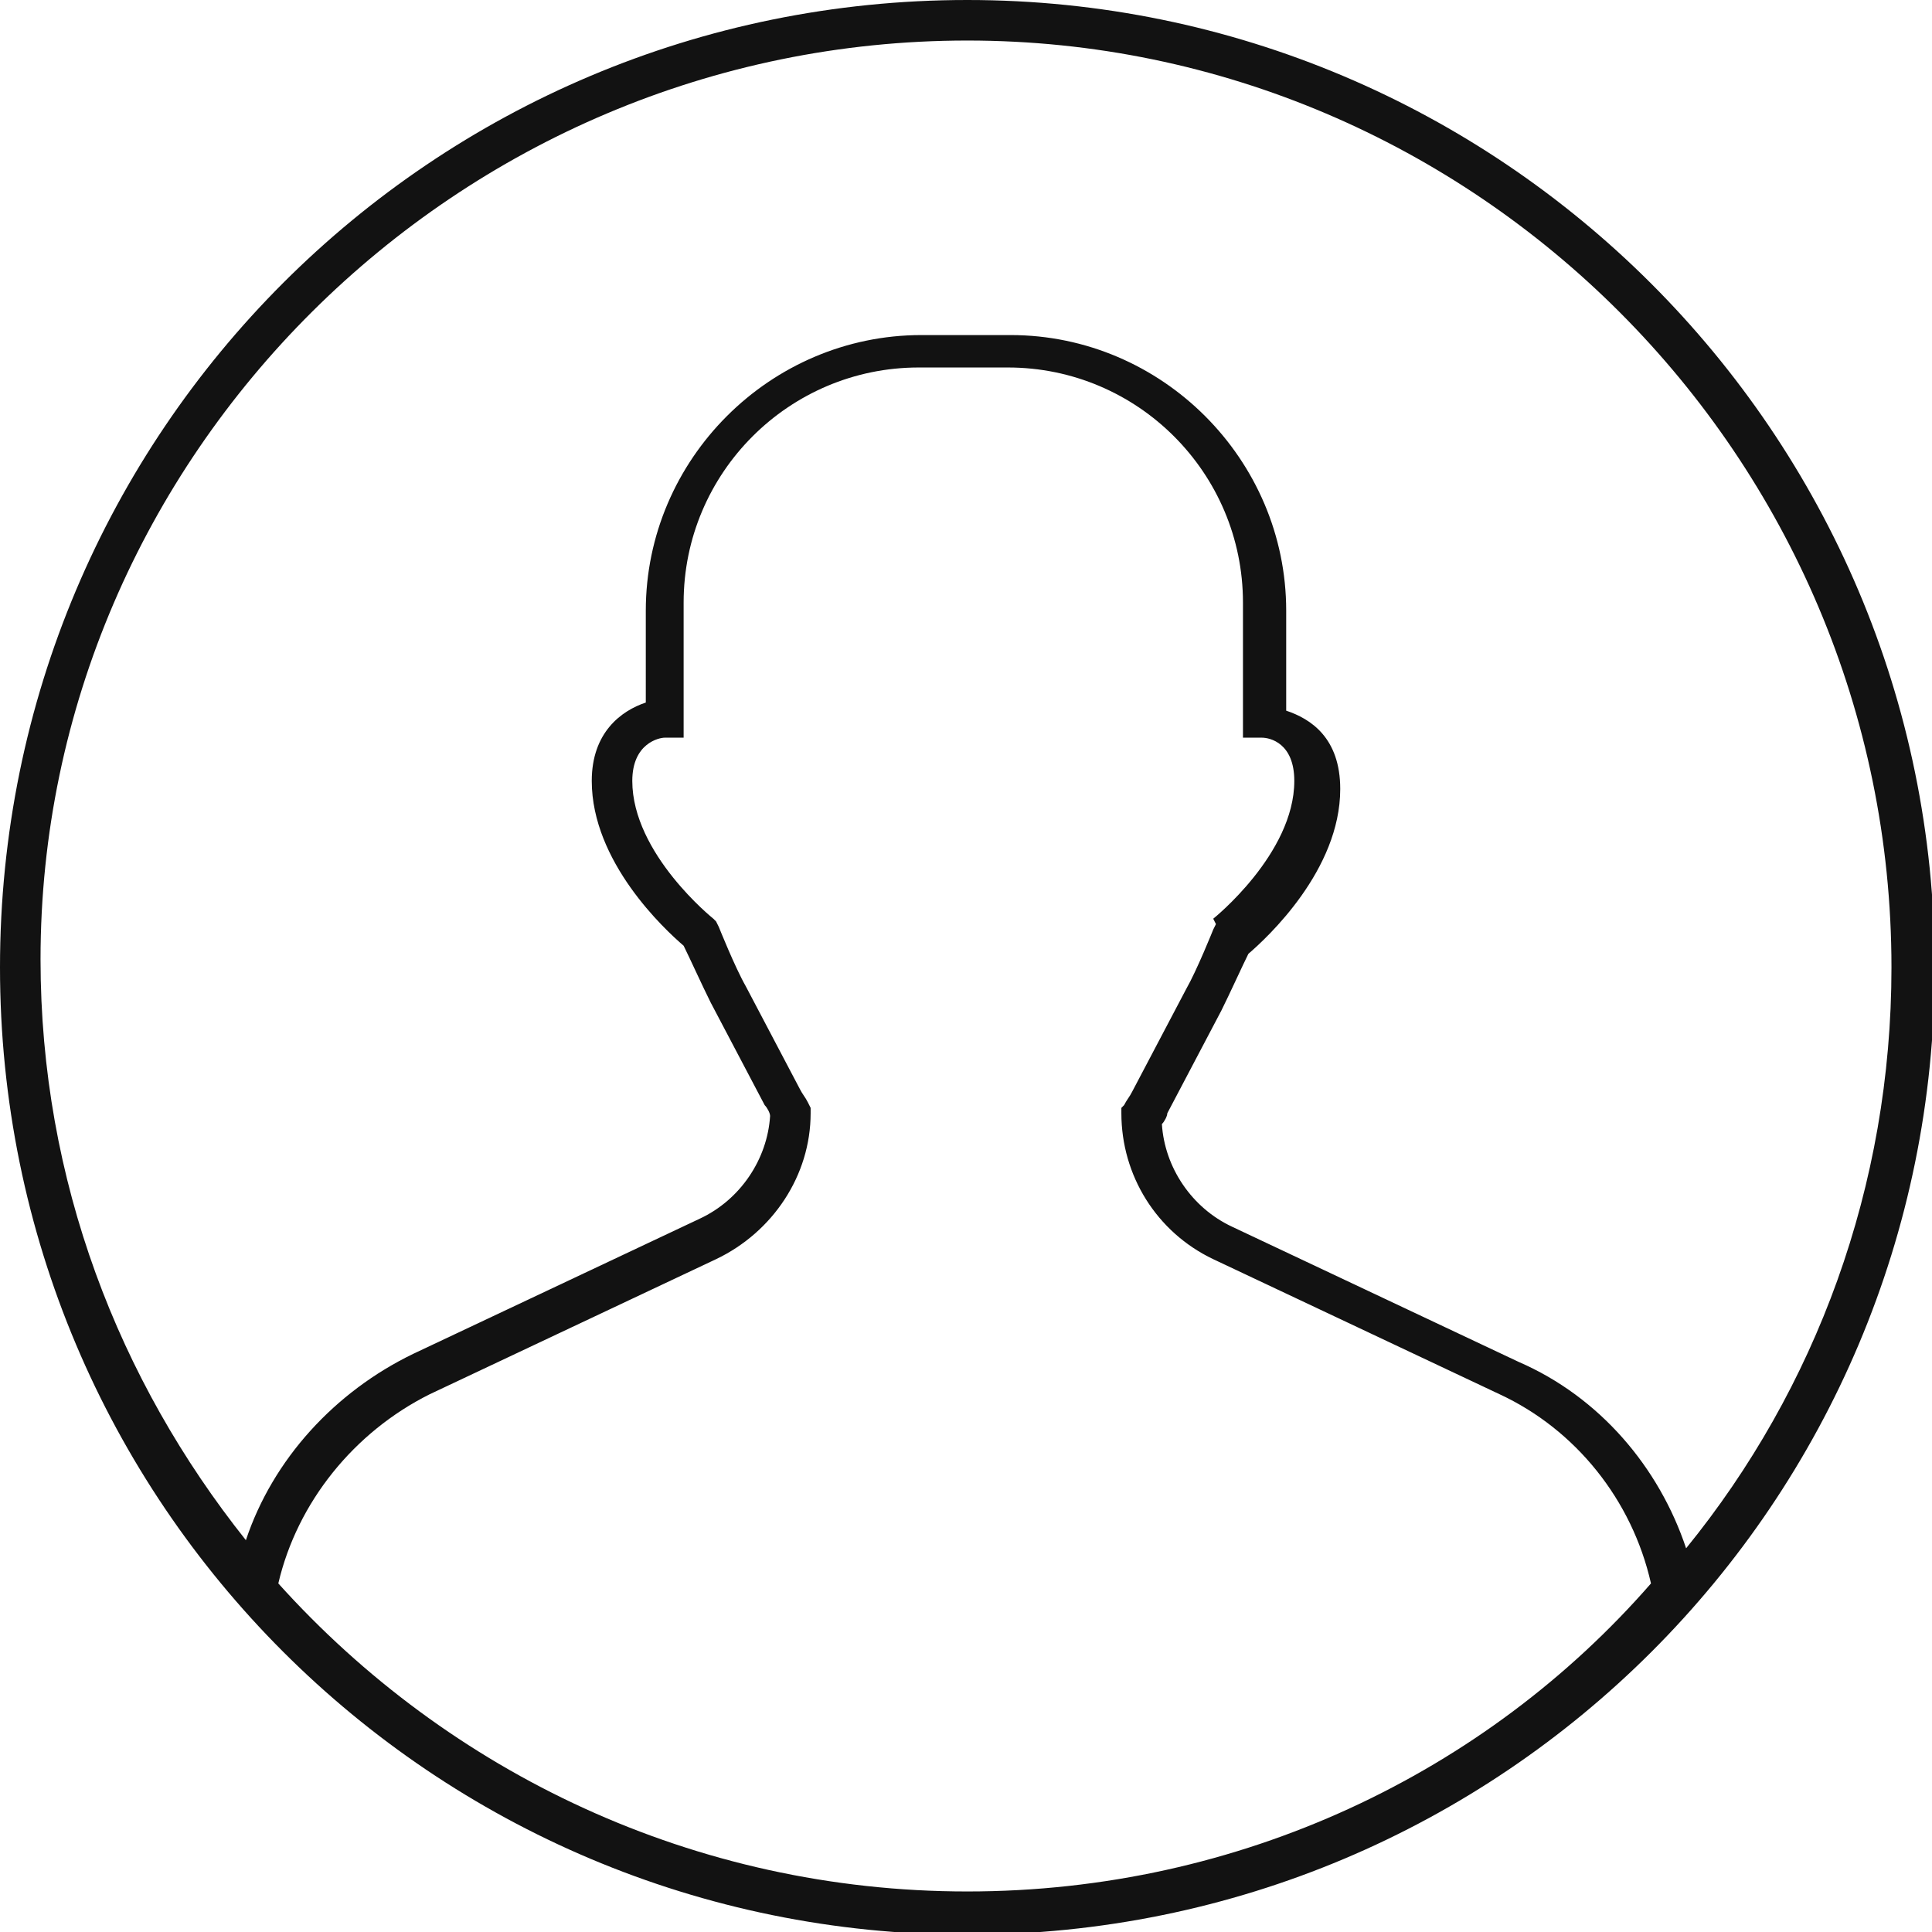 <?xml version="1.0" encoding="UTF-8"?> <svg xmlns="http://www.w3.org/2000/svg" xmlns:xlink="http://www.w3.org/1999/xlink" version="1.1" id="Warstwa_1" x="0px" y="0px" viewBox="0 0 71.5 71.5" style="enable-background:new 0 0 71.5 71.5;" xml:space="preserve"> <style type="text/css"> .st0{fill:#121212;} </style> <path class="st0" d="M35.8,0C16,0,0,16,0,35.8s16,35.8,35.8,35.8s35.8-16,35.8-35.8S55.5,0,35.8,0z M35.8,1.5 C54.6,1.5,70,16.9,70,35.8c0,8.1-2.8,15.6-7.6,21.5c-1-3-3.2-5.6-6.2-6.9l-10.6-5c-1.5-0.7-2.5-2.2-2.6-3.8c0.1-0.1,0.2-0.3,0.2-0.4 l2-3.8c0.3-0.6,0.8-1.7,1-2.1c0.7-0.6,3.4-3.1,3.4-6.1c0-1.9-1.1-2.6-2-2.9v-3.7c0-5.6-4.6-10.2-10.2-10.2h-3.3 c-5.6,0-10.2,4.6-10.2,10.2V26c-0.9,0.3-2,1.1-2,2.9c0,3,2.7,5.5,3.4,6.1c0.2,0.4,0.7,1.5,1,2.1l2,3.8c0.1,0.1,0.2,0.3,0.2,0.4 c-0.1,1.6-1.1,3.1-2.6,3.8l-10.6,5c-2.9,1.4-5.2,3.9-6.2,6.9c-4.7-5.9-7.6-13.3-7.6-21.5C1.5,16.9,16.9,1.5,35.8,1.5z M35.8,70 c-10.1,0-19.2-4.4-25.5-11.4c0.7-3,2.8-5.6,5.6-7l10.6-5c2.1-1,3.5-3.1,3.5-5.4V41l-0.1-0.2c-0.1-0.2-0.2-0.3-0.3-0.5l-2-3.8 c-0.4-0.7-1-2.2-1-2.2l-0.1-0.2l-0.1-0.1c0,0-3-2.4-3-5.1c0-1.4,1-1.6,1.2-1.6l0.7,0v-5c0-4.8,3.9-8.7,8.7-8.7h3.3 c4.8,0,8.7,3.9,8.7,8.7v4.3v0.7l0.7,0c0.3,0,1.2,0.2,1.2,1.6c0,2.7-3,5.1-3,5.1L45,34.2l-0.1,0.2c0,0-0.6,1.5-1,2.2l-2,3.8 c-0.1,0.2-0.2,0.3-0.3,0.5L41.5,41v0.2c0,2.3,1.3,4.4,3.4,5.4l10.6,5c2.8,1.3,4.9,3.9,5.6,7C55,65.6,45.9,70,35.8,70z"></path> </svg> 